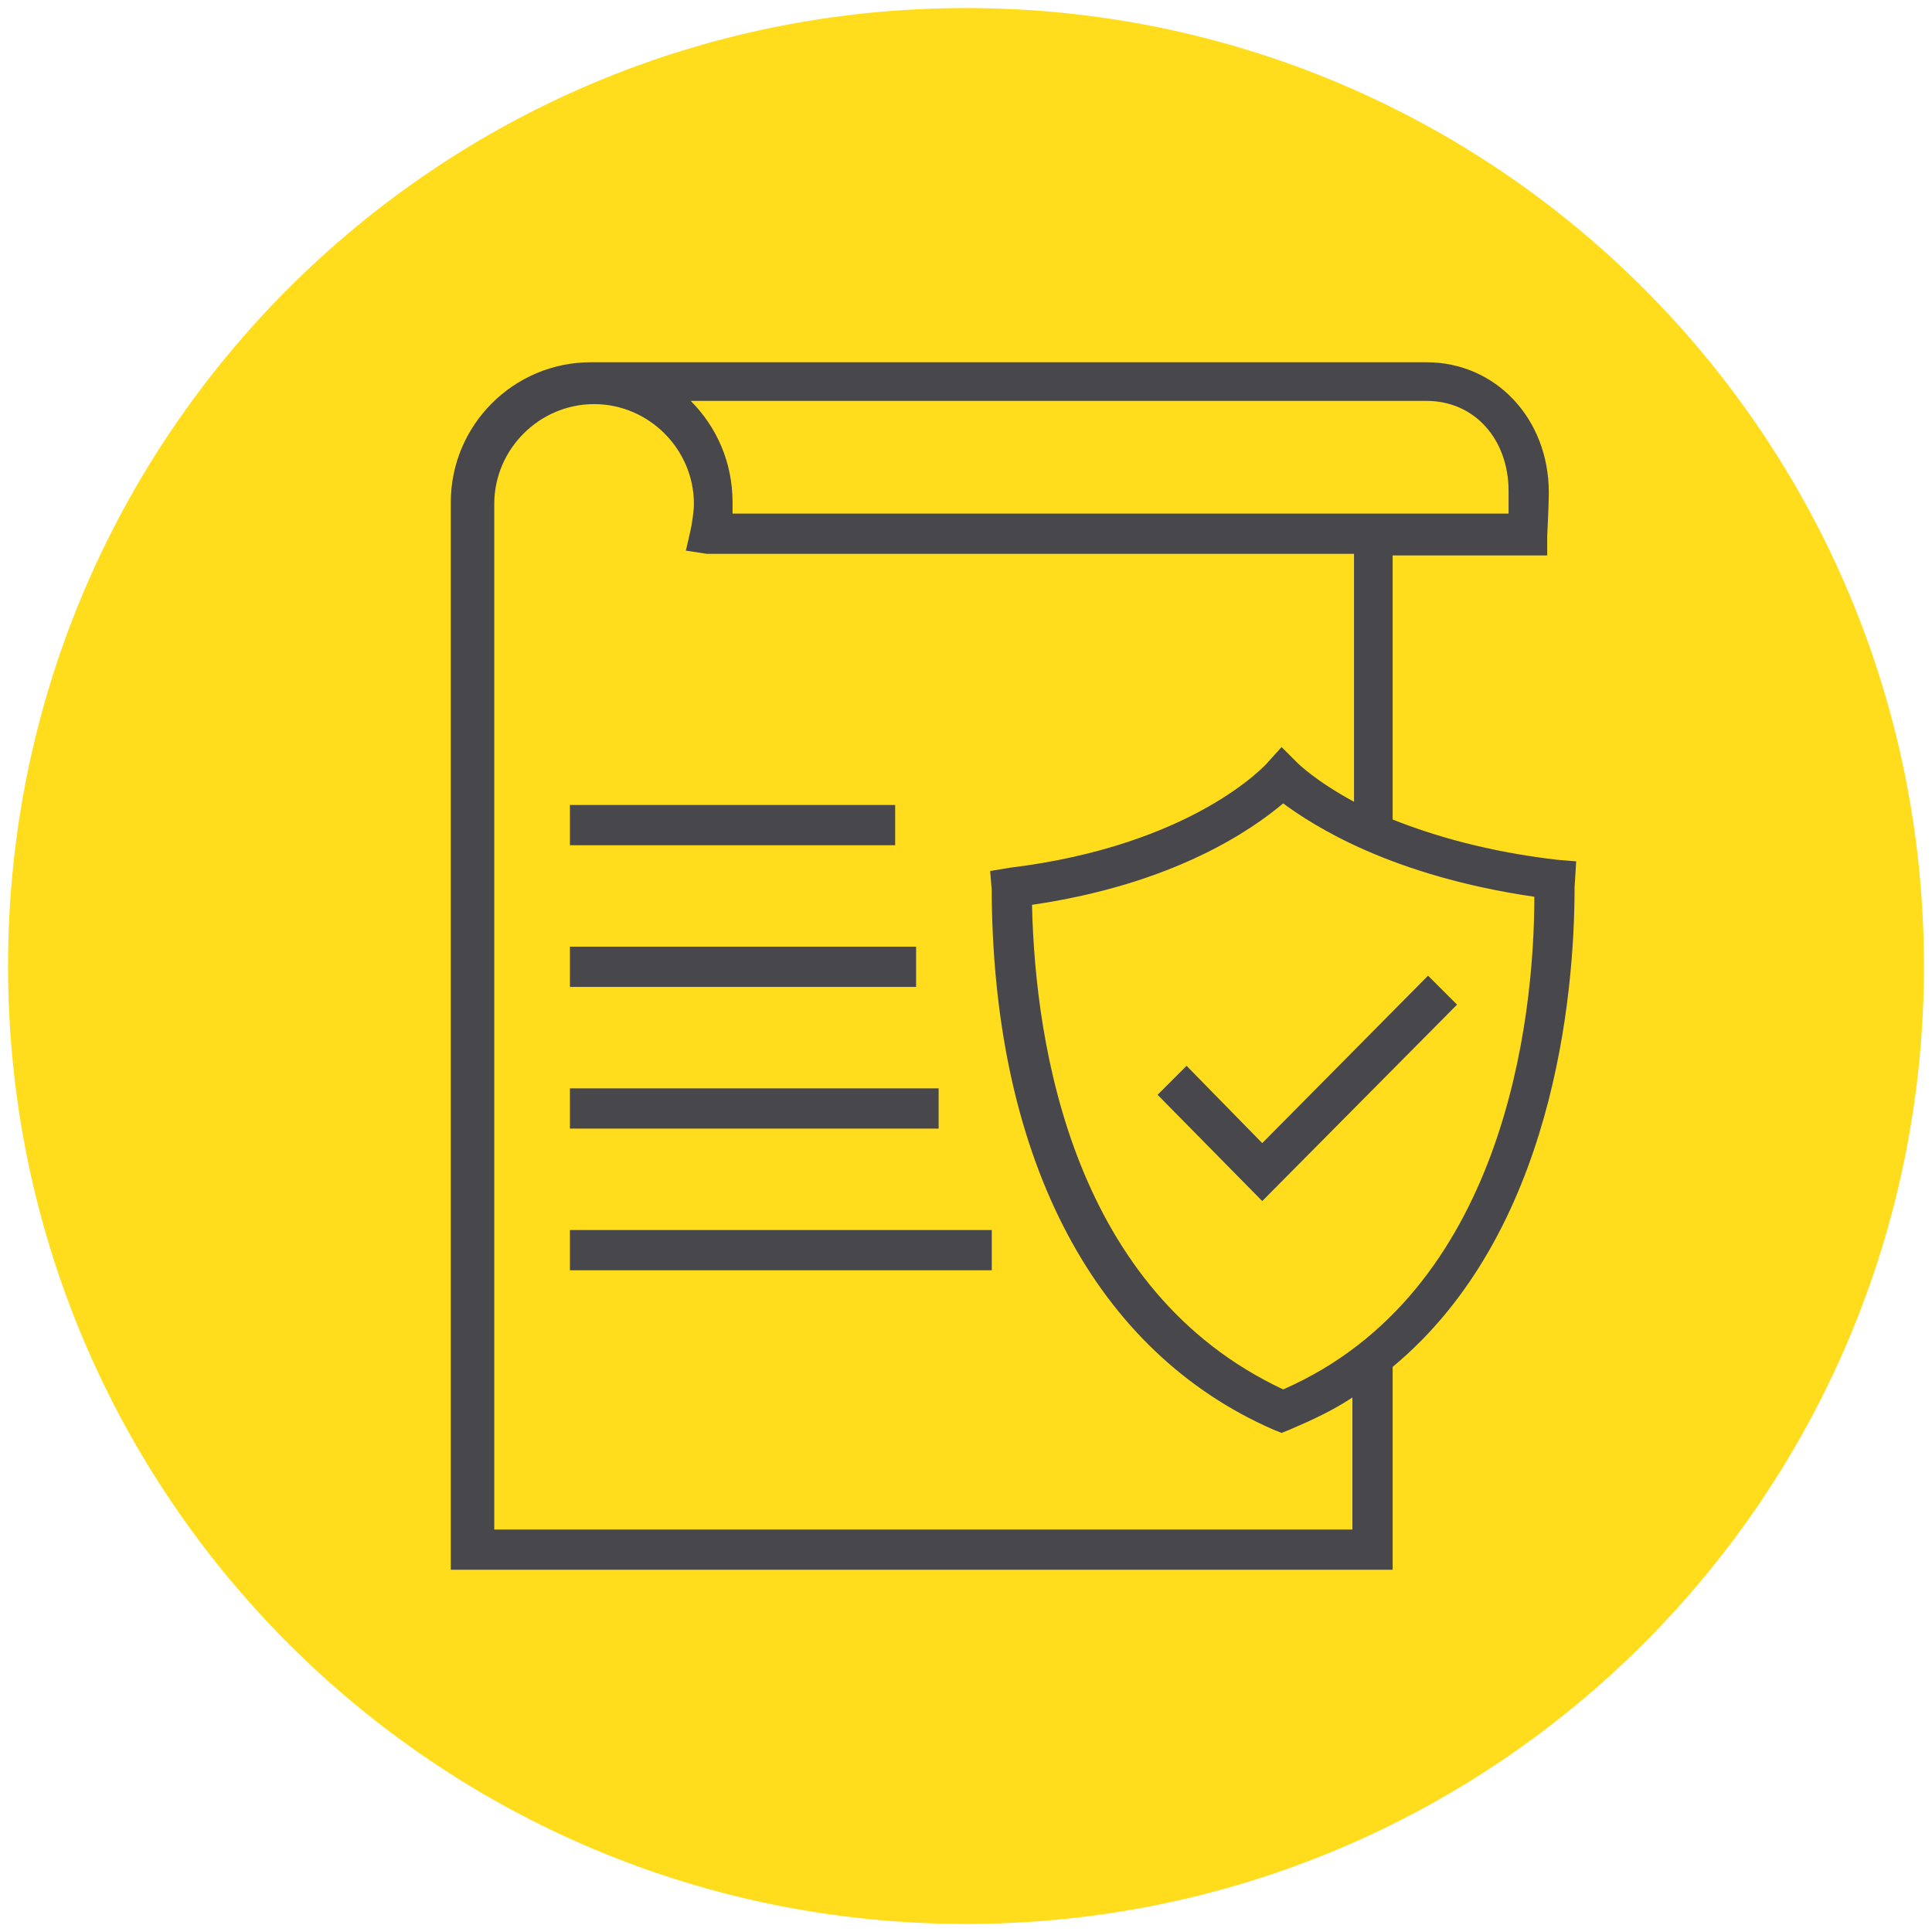 <?xml version="1.0" encoding="utf-8"?>
<!-- Generator: Adobe Illustrator 27.5.0, SVG Export Plug-In . SVG Version: 6.00 Build 0)  -->
<svg version="1.1" id="Ebene_1" xmlns="http://www.w3.org/2000/svg" xmlns:xlink="http://www.w3.org/1999/xlink" x="0px" y="0px"
	 viewBox="0 0 120 120" style="enable-background:new 0 0 120 120;" xml:space="preserve">
<style type="text/css">
	.st0{fill:#FFDD1C;}
	.st1{fill:#48474B;}
</style>
<g>
	<path class="st0" d="M60,119.5c32.9,0,59.5-26.6,59.5-59.5S92.9,0.5,60,0.5S0.5,27.1,0.5,60S27.1,119.5,60,119.5"/>
	<path class="st1" d="M86.5,97.5H28V31.2c0-4.8,3.9-8.7,8.7-8.7c0,0,0,0,0.1,0v0h51.8c4.3,0,7.6,3.5,7.6,8.1c0,0.7-0.1,2.7-0.1,2.7
		l0,1.2h-9.6v16.4c2.5,1,5.9,2,10.2,2.5l1.2,0.1l-0.1,1.6c0,6.7-1.3,21.5-11.3,29.8V97.5z M30.5,95H84v-8.2c-1.2,0.8-2.5,1.4-3.9,2
		l-0.5,0.2l-0.5-0.2C68.1,84,61.8,72.2,61.6,55.8c0-0.3,0-0.4,0-0.5l-0.1-1.2l1.2-0.2c11.5-1.4,16-6.5,16-6.5l0.9-1l1,1
		c0,0,1.1,1.1,3.5,2.4V34.4l-40.2,0l-1.3-0.2l0.3-1.3c0.1-0.5,0.2-1.2,0.2-1.6c0-3.4-2.8-6.2-6.2-6.2c-3.4,0-6.2,2.8-6.2,6.2V95z
		 M64.1,56.2c0.2,8.9,2.6,24,15.6,30.1c13.7-6,15.6-22.9,15.6-30.6c-8.9-1.3-13.7-4.4-15.6-5.8C77.8,51.5,73,54.9,64.1,56.2z
		 M45.5,31.9l48.2,0c0-0.5,0-1.1,0-1.4c0-3.2-2.1-5.6-5.1-5.6H42.9c1.6,1.6,2.6,3.8,2.6,6.3C45.5,31.4,45.5,31.7,45.5,31.9z
		 M61.6,78.9H35.4v-2.5h26.2V78.9z M78.4,74.6L71.9,68l1.8-1.8l4.7,4.8l10.3-10.4l1.8,1.8L78.4,74.6z M58.3,70.1H35.4v-2.5h22.9
		V70.1z M56.9,61.3H35.4v-2.5h21.5V61.3z M55.6,52.5H35.4V50h20.2V52.5z"/>
</g>
</svg>
